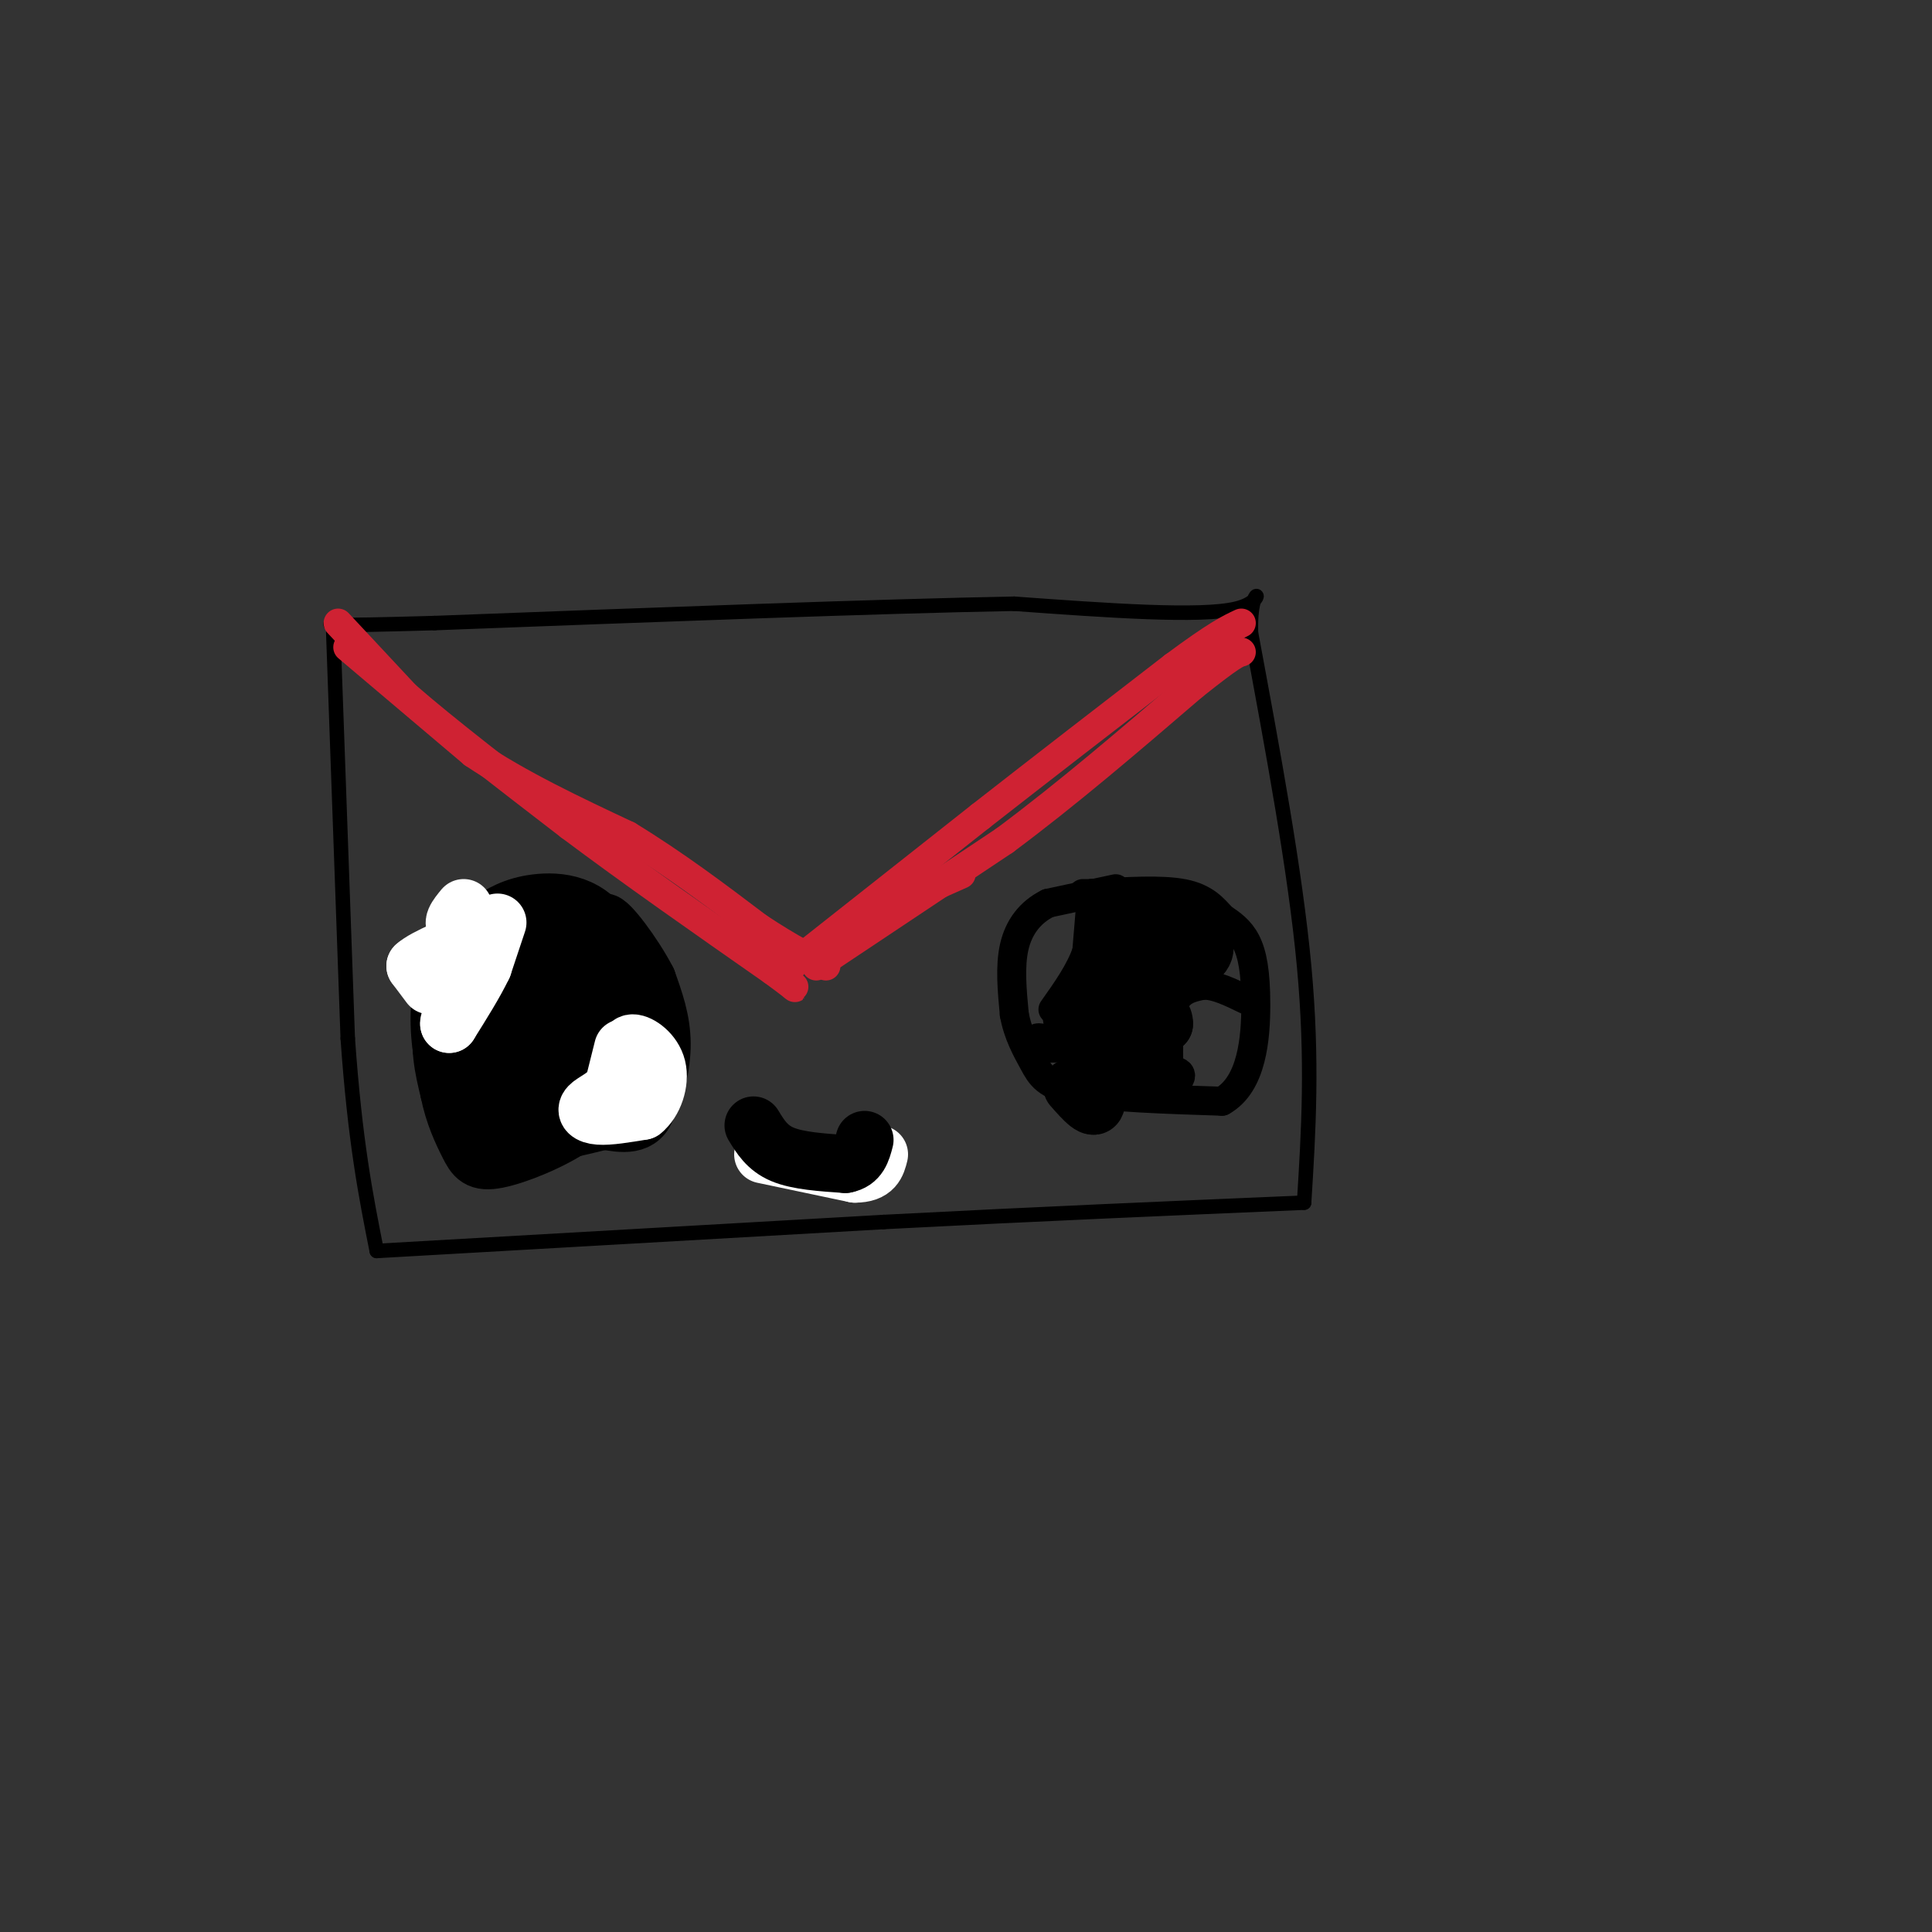 <svg viewBox='0 0 400 400' version='1.1' xmlns='http://www.w3.org/2000/svg' xmlns:xlink='http://www.w3.org/1999/xlink'><rect x="0" y="0" width="400" height="400" fill="#333333" stroke="none"/><g fill='none' stroke='rgb(0,0,0)' stroke-width='3' stroke-linecap='round' stroke-linejoin='round'><path d='M69,131c0.000,0.000 3.000,84.000 3,84'/><path d='M72,215c1.500,21.333 3.750,32.667 6,44'/><path d='M78,259c0.000,0.000 105.000,-6.000 105,-6'/><path d='M183,253c32.000,-1.667 59.500,-2.833 87,-4'/><path d='M270,249c0.917,-14.667 1.833,-29.333 0,-49c-1.833,-19.667 -6.417,-44.333 -11,-69'/><path d='M259,131c-0.333,-11.800 4.333,-6.800 -3,-5c-7.333,1.800 -26.667,0.400 -46,-1'/><path d='M210,125c-27.667,0.500 -73.833,2.250 -120,4'/><path d='M90,129c-23.500,0.667 -22.250,0.333 -21,0'/></g>
<g fill='none' stroke='rgb(207,34,51)' stroke-width='6' stroke-linecap='round' stroke-linejoin='round'><path d='M70,129c0.000,0.000 14.000,15.000 14,15'/><path d='M84,144c8.000,7.000 21.000,17.000 34,27'/><path d='M118,171c12.667,9.500 27.333,19.750 42,30'/><path d='M160,201c7.156,5.244 4.044,3.356 3,2c-1.044,-1.356 -0.022,-2.178 1,-3'/><path d='M165,199c0.000,0.000 38.000,-30.000 38,-30'/><path d='M203,169c13.000,-10.167 26.500,-20.583 40,-31'/><path d='M243,138c9.000,-6.667 11.500,-7.833 14,-9'/><path d='M72,134c0.000,0.000 26.000,22.000 26,22'/><path d='M98,156c9.667,6.500 20.833,11.750 32,17'/><path d='M130,173c9.833,6.000 18.417,12.500 27,19'/><path d='M157,192c6.833,4.500 10.417,6.250 14,8'/><path d='M169,200c0.000,0.000 39.000,-26.000 39,-26'/><path d='M208,174c13.000,-9.667 26.000,-20.833 39,-32'/><path d='M247,142c8.167,-6.500 9.083,-6.750 10,-7'/><path d='M199,181c0.000,0.000 -9.000,4.000 -9,4'/><path d='M190,185c-6.167,3.167 -17.083,9.083 -28,15'/></g>
<g fill='none' stroke='rgb(0,0,0)' stroke-width='6' stroke-linecap='round' stroke-linejoin='round'><path d='M231,184c0.000,0.000 -14.000,3.000 -14,3'/><path d='M217,187c-3.733,1.844 -6.067,4.956 -7,9c-0.933,4.044 -0.467,9.022 0,14'/><path d='M210,210c0.726,4.095 2.542,7.333 4,10c1.458,2.667 2.560,4.762 9,6c6.440,1.238 18.220,1.619 30,2'/><path d='M253,228c6.286,-3.500 7.000,-13.250 7,-20c0.000,-6.750 -0.714,-10.500 -2,-13c-1.286,-2.500 -3.143,-3.750 -5,-5'/><path d='M253,190c-1.711,-1.889 -3.489,-4.111 -8,-5c-4.511,-0.889 -11.756,-0.444 -19,0'/><path d='M226,185c-3.167,0.000 -1.583,0.000 0,0'/><path d='M226,185c0.000,0.000 -1.000,12.000 -1,12'/><path d='M225,197c-1.333,4.000 -4.167,8.000 -7,12'/><path d='M242,222c-0.083,-5.500 -0.167,-11.000 1,-14c1.167,-3.000 3.583,-3.500 6,-4'/><path d='M249,204c2.500,-0.167 5.750,1.417 9,3'/><path d='M227,189c0.000,0.000 0.000,15.000 0,15'/><path d='M227,204c-0.133,4.156 -0.467,7.044 -2,9c-1.533,1.956 -4.267,2.978 -7,4'/><path d='M218,217c-2.467,-0.222 -5.133,-2.778 -2,-2c3.133,0.778 12.067,4.889 21,9'/><path d='M237,224c3.798,2.071 2.792,2.750 4,2c1.208,-0.750 4.631,-2.929 3,-4c-1.631,-1.071 -8.315,-1.036 -15,-1'/><path d='M229,221c-2.500,-0.167 -1.250,-0.083 0,0'/></g>
<g fill='none' stroke='rgb(0,0,0)' stroke-width='12' stroke-linecap='round' stroke-linejoin='round'><path d='M230,191c0.000,0.000 -1.000,20.000 -1,20'/><path d='M229,211c-0.956,4.667 -2.844,6.333 -1,6c1.844,-0.333 7.422,-2.667 13,-5'/><path d='M241,212c0.289,-2.556 -5.489,-6.444 -8,-10c-2.511,-3.556 -1.756,-6.778 -1,-10'/><path d='M232,192c0.422,-2.489 1.978,-3.711 5,-3c3.022,0.711 7.511,3.356 12,6'/><path d='M249,195c1.422,2.044 -1.022,4.156 -4,5c-2.978,0.844 -6.489,0.422 -10,0'/><path d='M235,200c-3.000,1.000 -5.500,3.500 -8,6'/><path d='M227,206c-2.444,1.644 -4.556,2.756 -5,4c-0.444,1.244 0.778,2.622 2,4'/><path d='M224,214c1.200,3.867 3.200,11.533 3,14c-0.200,2.467 -2.600,-0.267 -5,-3'/><path d='M106,189c0.000,0.000 -6.000,3.000 -6,3'/><path d='M100,192c-2.756,3.756 -6.644,11.644 -8,18c-1.356,6.356 -0.178,11.178 1,16'/><path d='M93,226c0.920,4.708 2.721,8.478 4,11c1.279,2.522 2.037,3.794 6,3c3.963,-0.794 11.132,-3.656 16,-7c4.868,-3.344 7.434,-7.172 10,-11'/><path d='M129,222c1.643,-7.571 0.750,-21.000 -3,-28c-3.750,-7.000 -10.357,-7.571 -15,-7c-4.643,0.571 -7.321,2.286 -10,4'/><path d='M101,191c-3.537,2.402 -7.381,6.407 -9,12c-1.619,5.593 -1.013,12.775 0,17c1.013,4.225 2.432,5.493 4,6c1.568,0.507 3.284,0.254 5,0'/><path d='M101,226c3.407,0.355 9.424,1.241 15,0c5.576,-1.241 10.711,-4.611 13,-8c2.289,-3.389 1.732,-6.797 0,-10c-1.732,-3.203 -4.638,-6.201 -8,-8c-3.362,-1.799 -7.181,-2.400 -11,-3'/><path d='M110,197c-4.404,-2.282 -9.912,-6.488 -12,-1c-2.088,5.488 -0.754,20.670 0,28c0.754,7.330 0.930,6.809 3,6c2.070,-0.809 6.035,-1.904 10,-3'/><path d='M111,227c4.357,-2.595 10.250,-7.583 14,-12c3.750,-4.417 5.357,-8.262 2,-10c-3.357,-1.738 -11.679,-1.369 -20,-1'/><path d='M107,204c-3.956,4.244 -3.844,15.356 0,21c3.844,5.644 11.422,5.822 19,6'/><path d='M126,231c4.536,1.095 6.375,0.833 8,-2c1.625,-2.833 3.036,-8.238 3,-13c-0.036,-4.762 -1.518,-8.881 -3,-13'/><path d='M134,203c-2.778,-5.444 -8.222,-12.556 -9,-12c-0.778,0.556 3.111,8.778 7,17'/><path d='M132,208c1.933,7.178 3.267,16.622 2,21c-1.267,4.378 -5.133,3.689 -9,3'/><path d='M125,232c-5.167,1.333 -13.583,3.167 -22,5'/><path d='M103,237c-4.119,0.190 -3.417,-1.833 -1,-4c2.417,-2.167 6.548,-4.476 10,-9c3.452,-4.524 6.226,-11.262 9,-18'/><path d='M121,206c1.500,-2.667 0.750,-0.333 0,2'/><path d='M110,208c0.000,0.000 0.000,0.000 0,0'/><path d='M110,214c0.000,0.000 0.000,0.000 0,0'/></g>
<g fill='none' stroke='rgb(255,255,255)' stroke-width='12' stroke-linecap='round' stroke-linejoin='round'><path d='M103,191c0.000,0.000 -3.000,9.000 -3,9'/><path d='M100,200c-1.667,3.500 -4.333,7.750 -7,12'/><path d='M93,212c-0.333,-0.333 2.333,-7.167 5,-14'/><path d='M98,198c0.333,-3.733 -1.333,-6.067 -2,-6c-0.667,0.067 -0.333,2.533 0,5'/><path d='M89,204c0.000,0.000 -3.000,-4.000 -3,-4'/><path d='M86,200c2.000,-1.833 8.500,-4.417 15,-7'/><path d='M101,193c0.956,-1.133 -4.156,-0.467 -6,-1c-1.844,-0.533 -0.422,-2.267 1,-4'/><path d='M129,217c0.000,0.000 -2.000,8.000 -2,8'/><path d='M127,225c-1.452,2.012 -4.083,3.042 -5,4c-0.917,0.958 -0.119,1.845 2,2c2.119,0.155 5.560,-0.423 9,-1'/><path d='M133,230c2.357,-1.845 3.750,-5.958 3,-9c-0.750,-3.042 -3.643,-5.012 -5,-5c-1.357,0.012 -1.179,2.006 -1,4'/><path d='M158,239c0.000,0.000 19.000,4.000 19,4'/><path d='M177,243c4.000,0.000 4.500,-2.000 5,-4'/></g>
<g fill='none' stroke='rgb(0,0,0)' stroke-width='12' stroke-linecap='round' stroke-linejoin='round'><path d='M156,233c1.417,2.333 2.833,4.667 6,6c3.167,1.333 8.083,1.667 13,2'/><path d='M175,241c2.833,-0.500 3.417,-2.750 4,-5'/></g>
</svg>